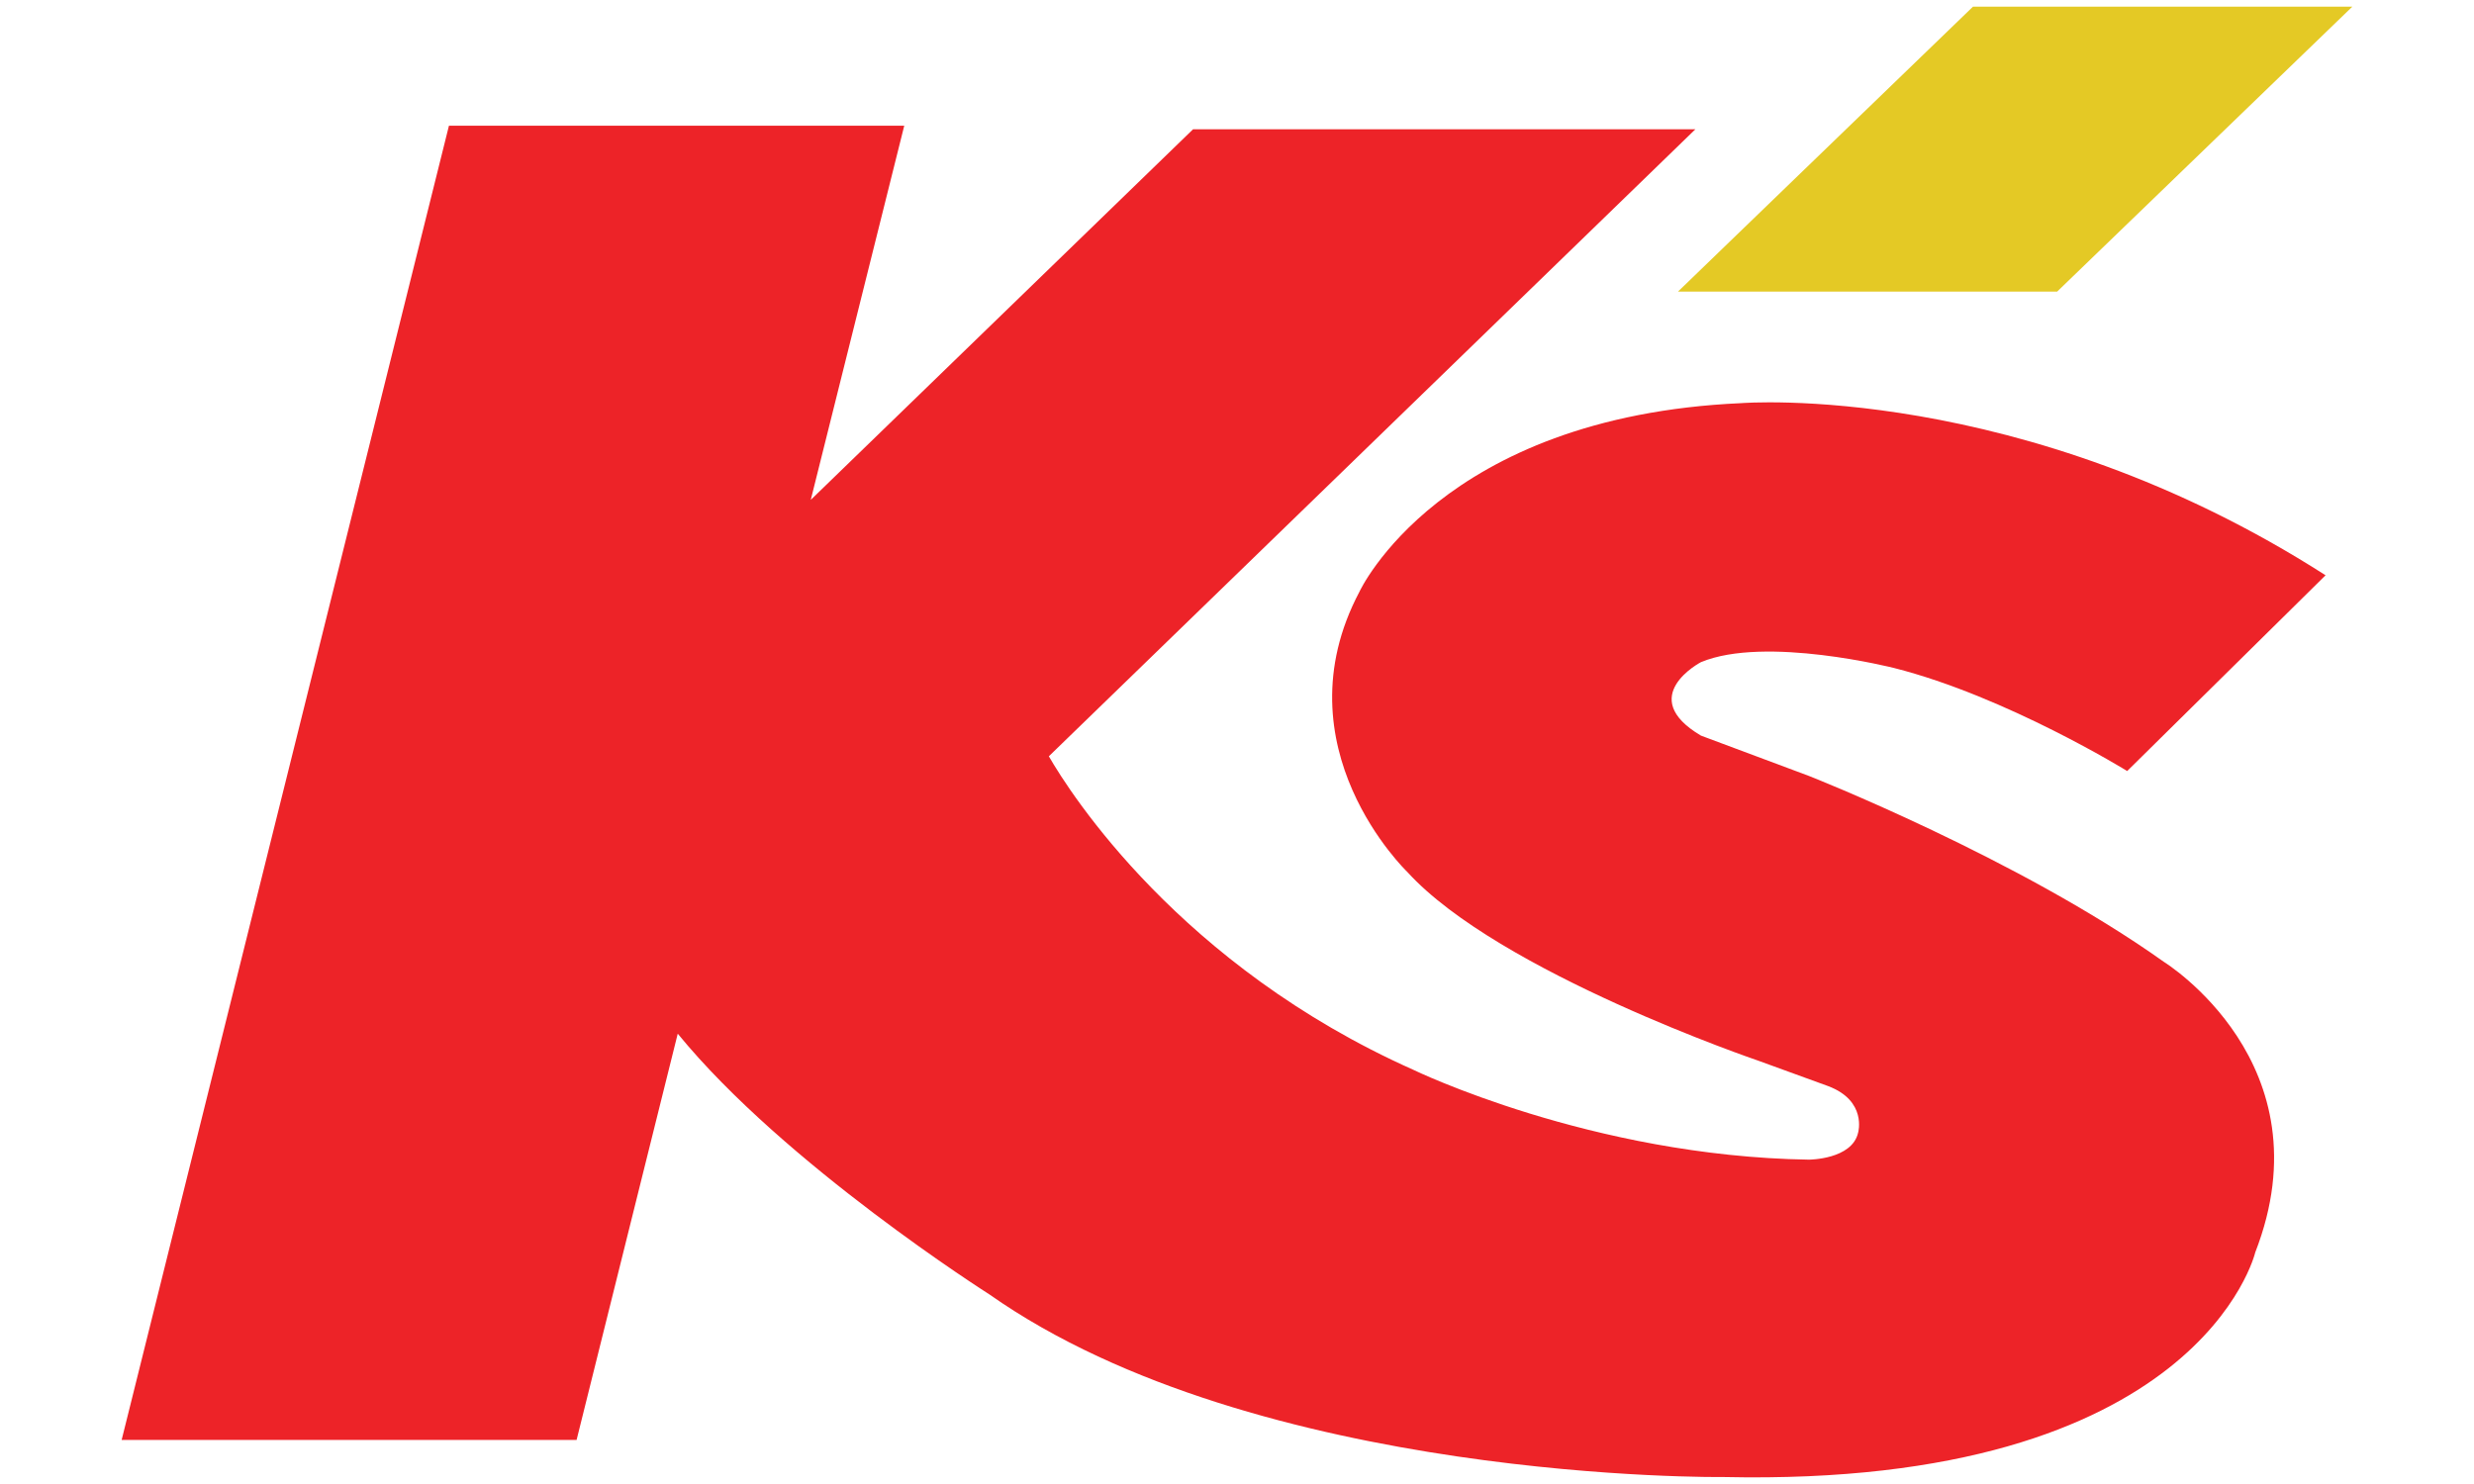 <?xml version="1.0" encoding="UTF-8" standalone="no"?>
<svg
   xmlns:dc="http://purl.org/dc/elements/1.1/"
   xmlns:cc="http://creativecommons.org/ns#"
   xmlns:rdf="http://www.w3.org/1999/02/22-rdf-syntax-ns#"
   xmlns:svg="http://www.w3.org/2000/svg"
   xmlns="http://www.w3.org/2000/svg"
   id="svg74"
   xml:space="preserve"
   enable-background="new 0 0 470.67 62.67"
   viewBox="0 0 100.001 60.003"
   height="60"
   width="100"
   version="1.1"><title
     id="title82">K's_logo</title><defs
     id="defs78" /><path
     style="fill:#e4c925;fill-opacity:1;stroke-linejoin:round"
     id="path66"
     d="M 83.152,11.791 H 67.825 L 79.751,0.269 h 15.334 z" /><path
     style="fill:#ed2328;fill-opacity:1;stroke-linejoin:round"
     id="path68"
     d="m 87.467,38.891 c -5.88,-4.189 -14.352,-7.519 -14.352,-7.519 l -4.361,-1.629 c -2.665,-1.578 0,-2.97 0,-2.97 2.606,-1.087 7.817,0.239 7.817,0.239 4.54,1.153 9.413,4.163 9.413,4.163 l 8.019,-7.915 c -12.29,-7.875 -23.618,-6.96 -23.618,-6.96 -12.173,0.542 -15.433,7.622 -15.433,7.622 -3.335,6.298 1.935,11.336 1.935,11.336 3.693,4.057 14.172,7.624 14.172,7.624 l 2.844,1.035 c 1.57,0.596 1.207,1.87 1.207,1.87 -0.239,1.101 -1.996,1.101 -1.996,1.101 -8.784,-0.134 -15.989,-3.634 -15.989,-3.634 -9.428,-4.205 -13.868,-11.176 -14.73,-12.675 L 68.528,5.228 H 48.223 L 32.771,20.211 36.55,5.082 H 18.146 L 4.915,58.222 H 23.305 l 4.089,-16.427 c 4.316,5.29 12.596,10.541 12.596,10.541 10.839,7.624 29.68,7.385 29.68,7.385 19.249,0.424 21.49,-9.081 21.49,-9.081 2.97,-7.638 -3.693,-11.749 -3.693,-11.749 z" /></svg>